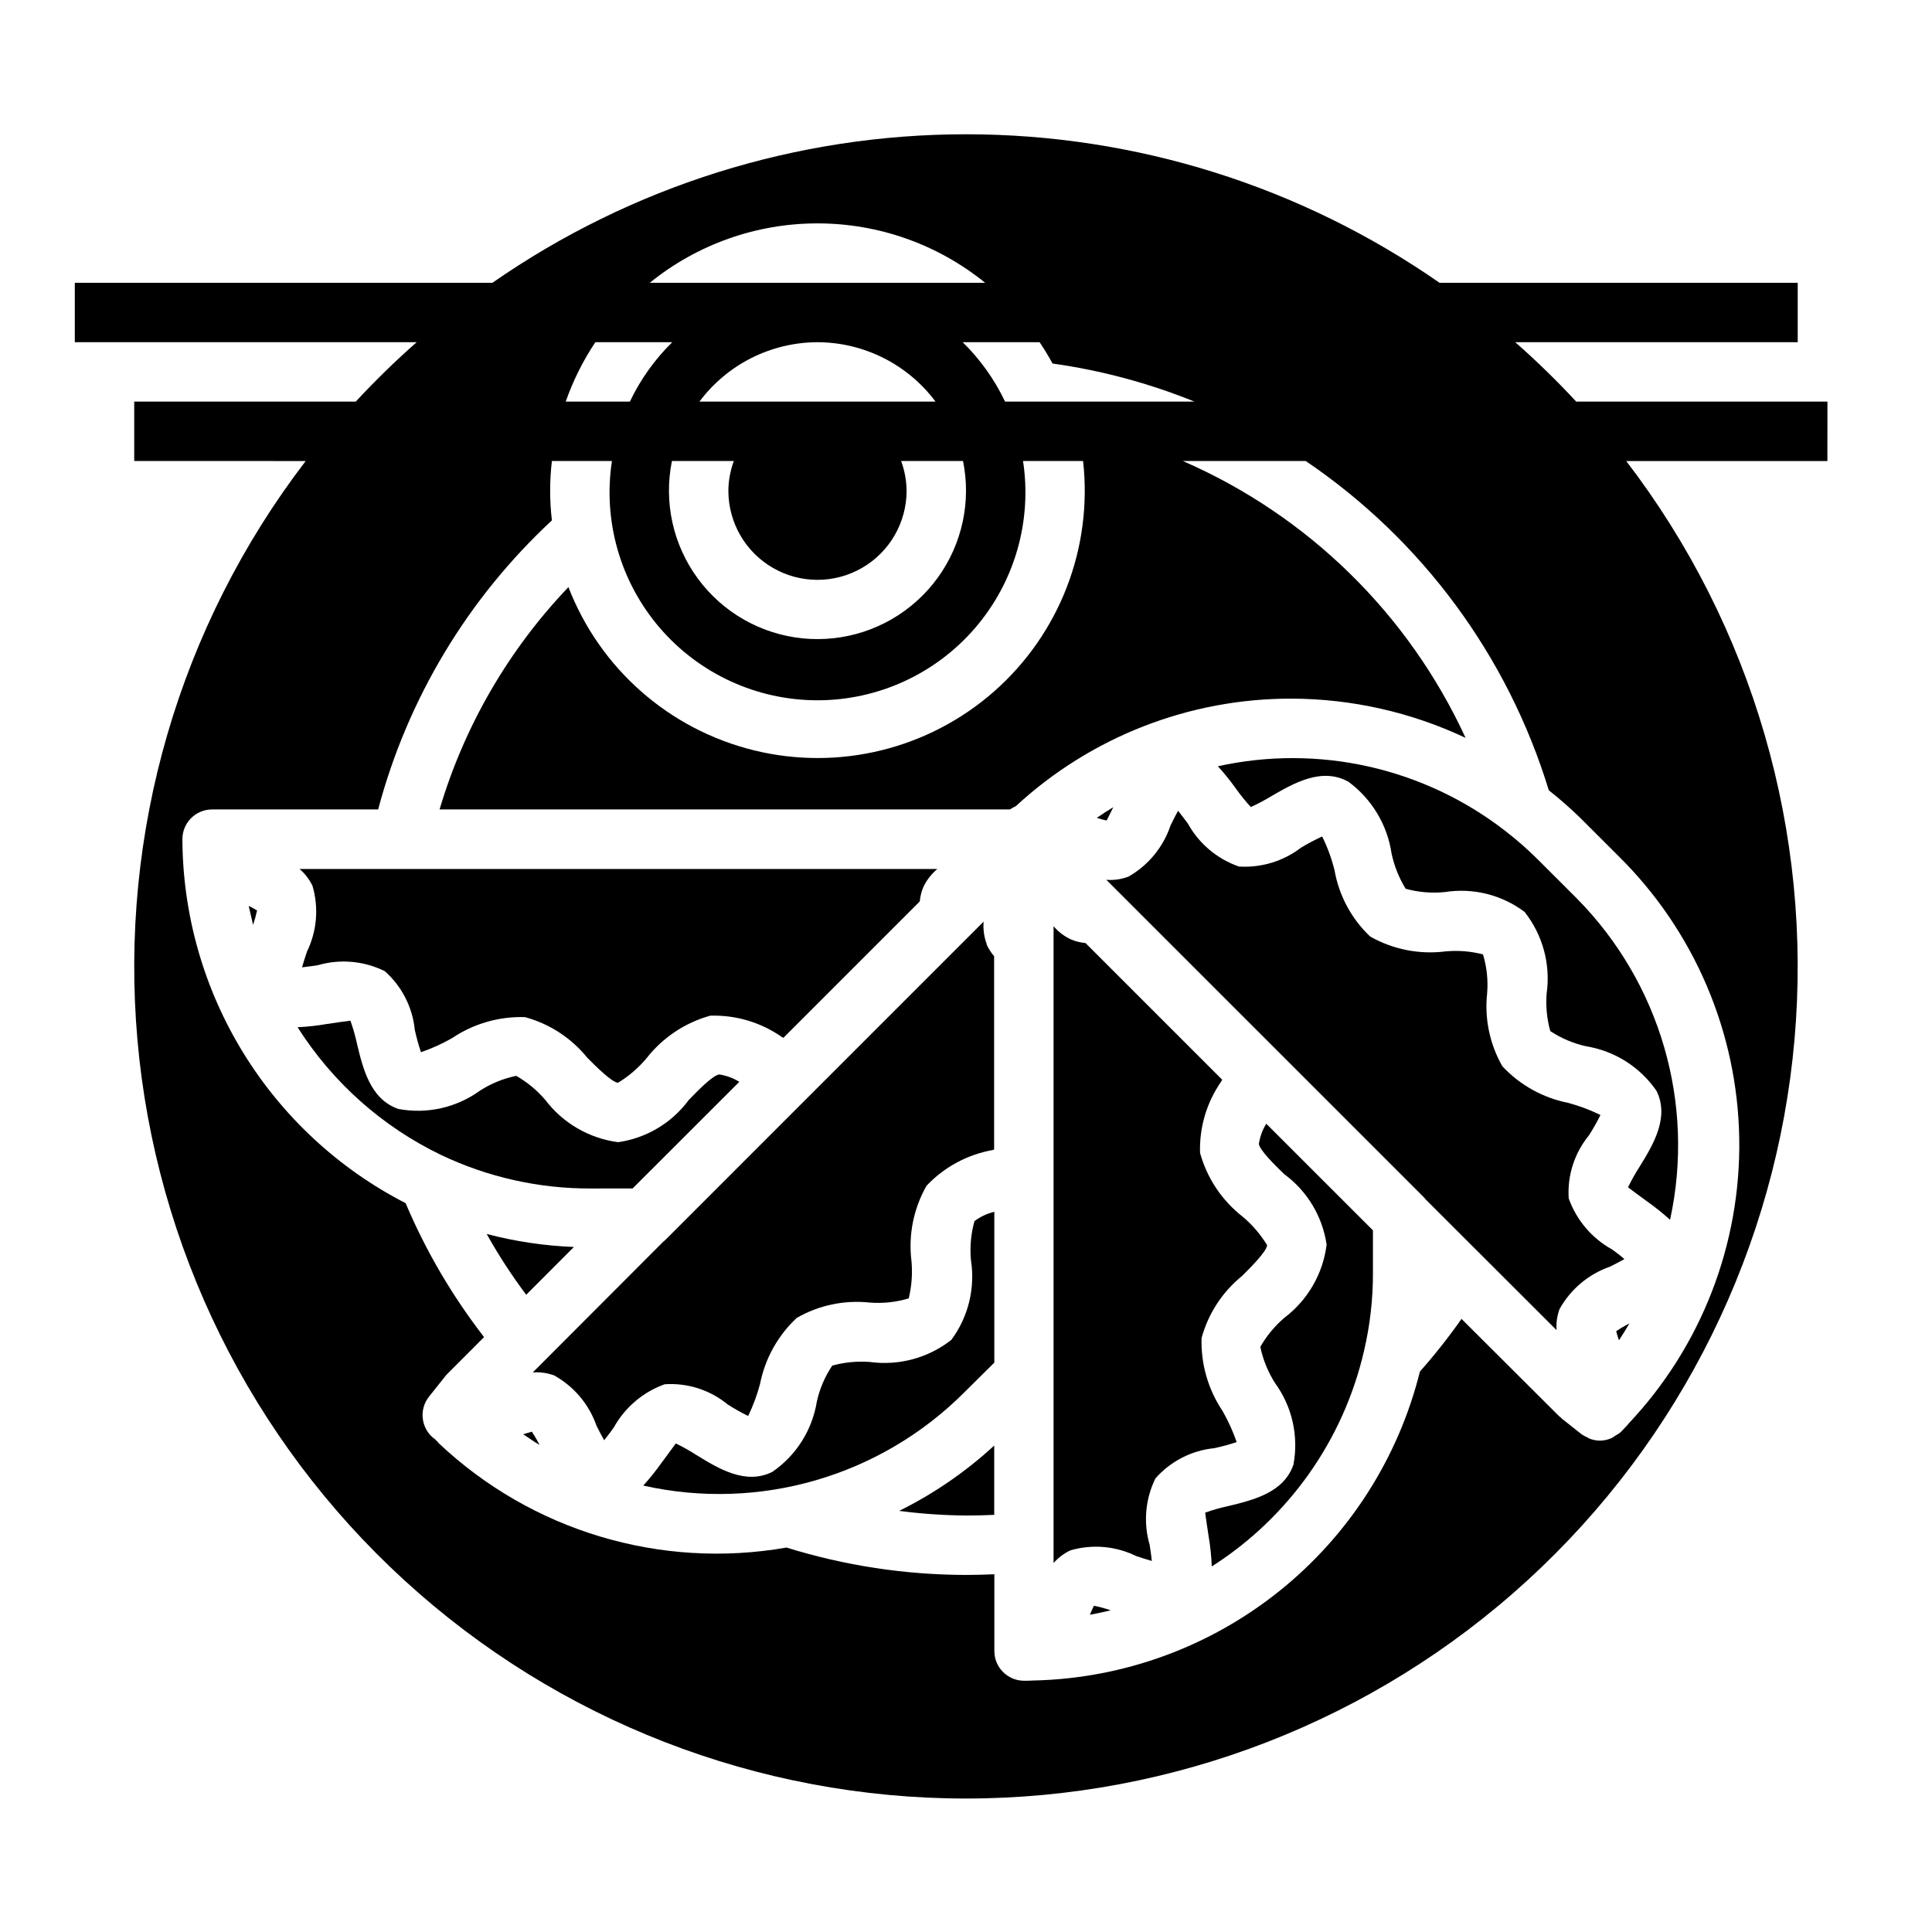 <?xml version="1.0" encoding="UTF-8"?>
<!-- Uploaded to: SVG Repo, www.svgrepo.com, Generator: SVG Repo Mixer Tools -->
<svg fill="#000000" width="800px" height="800px" version="1.1" viewBox="144 144 512 512" xmlns="http://www.w3.org/2000/svg">
 <g>
  <path d="m225.35 396.2c-0.387 1.164-0.914 2.746-1.309 4.156 1.41-0.148 3-0.395 4.18-0.566 5.902-1.715 12.234-1.152 17.742 1.574 4.523 4.004 7.367 9.57 7.961 15.578 0.441 1.996 0.988 3.969 1.637 5.906 2.867-0.988 5.633-2.242 8.266-3.746 5.695-3.836 12.457-5.777 19.316-5.551 6.512 1.77 12.297 5.551 16.531 10.801 2.266 2.273 6.496 6.504 8.109 6.59 2.844-1.734 5.387-3.914 7.527-6.465 4.277-5.488 10.211-9.453 16.914-11.312 6.769-0.215 13.426 1.766 18.973 5.652l0.418 0.211 36.133-36.141v0.004c0.121-1.34 0.449-2.648 0.977-3.883 0.879-1.816 2.137-3.426 3.684-4.723h-169.03c1.438 1.23 2.606 2.75 3.43 4.453 1.707 5.801 1.184 12.027-1.461 17.461z"/>
  <path d="m211.07 389.11c0.422-1.254 0.773-2.531 1.047-3.828-0.574-0.371-1.371-0.789-2.211-1.211 0.375 1.699 0.754 3.336 1.164 5.039z"/>
  <path d="m311.64 458.96 28.289-28.262c-1.633-1.012-3.457-1.68-5.359-1.961-1.738 0.285-5.66 4.312-8.004 6.731h-0.004c-4.473 6.086-11.195 10.125-18.672 11.211h-0.156c-7.648-1.02-14.574-5.051-19.23-11.203-2.184-2.547-4.785-4.703-7.699-6.367-3.426 0.707-6.688 2.043-9.629 3.938-6.227 4.508-14.035 6.258-21.594 4.84-7.438-2.551-9.391-10.691-10.965-17.238-0.445-2.09-1.035-4.148-1.754-6.156-1.109 0.109-4.281 0.59-6.297 0.891v-0.004c-2.551 0.441-5.125 0.723-7.707 0.844 9.262 14.613 22.434 26.34 38.02 33.852 12.398 5.902 25.961 8.938 39.691 8.887z"/>
  <path d="m296.09 474.46c-7.809-0.305-15.559-1.461-23.117-3.449 3.129 5.598 6.629 10.98 10.477 16.113z"/>
  <path d="m466.74 347.05c1.688 1.855 3.266 3.809 4.723 5.848 1.234 1.746 2.578 3.406 4.023 4.977 1.859-0.852 3.668-1.812 5.414-2.871 5.961-3.449 13.383-7.754 20.43-3.84v-0.004c6.219 4.578 10.348 11.457 11.461 19.098 0.711 3.277 1.965 6.414 3.715 9.273 3.367 0.926 6.871 1.223 10.344 0.883 7.488-1.195 15.137 0.703 21.191 5.266 4.82 6.113 6.926 13.934 5.832 21.641-0.258 3.34 0.066 6.699 0.961 9.926 2.898 1.914 6.121 3.281 9.512 4.031 7.562 1.227 14.297 5.492 18.641 11.809 3.504 7.086-0.906 14.289-4.449 20.059v-0.004c-1.145 1.773-2.176 3.613-3.094 5.512 0.883 0.684 3.481 2.582 5.109 3.777 2.106 1.488 4.117 3.098 6.031 4.828 6.699-30.73-2.594-62.766-24.695-85.145l-10.148-10.141c-2.797-2.801-5.773-5.418-8.91-7.832-21.566-16.691-49.434-22.949-76.066-17.074z"/>
  <path d="m573.04 499.19c0.977-1.457 1.867-2.945 2.754-4.441-1.203 0.594-2.367 1.27-3.481 2.023 0.195 0.816 0.438 1.625 0.727 2.418z"/>
  <path d="m471.73 526.16c-0.992-2.859-2.246-5.621-3.746-8.25-3.832-5.703-5.773-12.469-5.551-19.336 1.773-6.488 5.547-12.254 10.777-16.48 2.273-2.266 6.504-6.496 6.59-8.117-1.734-2.84-3.918-5.383-6.461-7.527-5.492-4.273-9.457-10.203-11.312-16.906-0.223-6.738 1.738-13.363 5.586-18.895 0.094-0.172 0.172-0.348 0.27-0.52l-36.211-36.211c-1.289-0.121-2.551-0.426-3.746-0.914-1.82-0.816-3.434-2.031-4.723-3.551v168.77c1.238-1.414 2.758-2.559 4.461-3.363 5.785-1.688 11.992-1.152 17.406 1.496 1.164 0.395 2.762 0.922 4.18 1.316-0.148-1.426-0.395-3.055-0.574-4.258-1.711-5.852-1.172-12.129 1.512-17.602 4-4.562 9.582-7.43 15.617-8.031 2.004-0.426 3.984-0.969 5.926-1.621z"/>
  <path d="m439.04 357.91c-1.488 0.898-2.945 1.852-4.383 2.824v0.004c0.859 0.285 1.734 0.523 2.621 0.707 0.328-0.621 1.055-2.086 1.762-3.535z"/>
  <path d="m432.82 571.93c1.867-0.355 3.723-0.723 5.512-1.188-1.453-0.5-2.941-0.902-4.449-1.195z"/>
  <path d="m571.21 475.11c-5.348-2.957-9.434-7.766-11.484-13.523-0.402-6.051 1.52-12.027 5.367-16.715 1.113-1.738 2.133-3.539 3.047-5.391-2.727-1.324-5.57-2.394-8.492-3.195-6.715-1.316-12.84-4.715-17.508-9.715-3.344-5.84-4.754-12.586-4.039-19.277 0.297-3.496-0.074-7.019-1.094-10.375-3.234-0.832-6.586-1.098-9.91-0.789-6.91 0.879-13.922-0.5-19.98-3.934-4.953-4.68-8.266-10.832-9.445-17.539-0.766-3.106-1.867-6.113-3.285-8.977-1.922 0.879-3.793 1.871-5.606 2.969-4.703 3.594-10.543 5.363-16.449 4.992-5.742-1.992-10.551-6.027-13.5-11.336-0.73-0.984-1.723-2.312-2.637-3.441-0.715 1.289-1.465 2.809-2.008 3.938-1.918 5.703-5.867 10.508-11.094 13.492-1.879 0.73-3.902 1.027-5.91 0.863l84.039 84.023v0.004c0.215 0.211 0.414 0.438 0.598 0.676l34.684 34.637h0.004c-0.137-1.895 0.133-3.797 0.785-5.578 2.934-5.262 7.695-9.266 13.383-11.25 1.086-0.543 2.559-1.281 3.809-2-1.023-0.914-2.312-1.859-3.273-2.559z"/>
  <path d="m477.61 447.15c0.277 1.746 4.305 5.668 6.723 8.016v-0.004c6.098 4.473 10.145 11.199 11.234 18.684-0.961 7.711-5.004 14.703-11.203 19.387-2.547 2.18-4.699 4.781-6.367 7.691 0.715 3.43 2.047 6.699 3.934 9.652 4.516 6.219 6.266 14.023 4.844 21.574-2.551 7.43-10.691 9.383-17.238 10.965l-0.004 0.004c-2.086 0.438-4.141 1.023-6.148 1.746 0.125 1.086 0.605 4.234 0.906 6.211 0.461 2.664 0.738 5.352 0.836 8.055 20.426-13.02 34.922-33.547 40.359-57.152 1.598-6.824 2.391-13.812 2.359-20.82v-11.102l-28.277-28.262 0.004 0.004c-1.008 1.633-1.672 3.453-1.961 5.352z"/>
  <path d="m401.32 478.01c1.148 7.441-0.727 15.031-5.211 21.078-6.121 4.797-13.922 6.902-21.625 5.844-3.34-0.25-6.695 0.078-9.926 0.961-1.949 2.894-3.336 6.137-4.086 9.547-1.223 7.562-5.492 14.297-11.809 18.633-7.086 3.527-14.289-0.906-20.059-4.449v0.004c-1.77-1.148-3.609-2.18-5.508-3.094-0.668 0.891-2.574 3.473-3.762 5.102l-0.004-0.004c-1.492 2.121-3.113 4.144-4.856 6.062 30.762 6.91 62.914-2.449 85.16-24.789l7.871-7.793v-39.973c-1.902 0.453-3.691 1.293-5.258 2.461-0.945 3.383-1.262 6.914-0.93 10.41z"/>
  <path d="m400 545.63c2.59 0 5.07-0.062 7.477-0.18v-18.367c-7.527 6.941-16.012 12.773-25.191 17.316 5.875 0.766 11.789 1.176 17.715 1.23z"/>
  <path d="m282.65 524.09c1.434 0.969 2.852 1.953 4.32 2.824h0.004c-0.602-1.207-1.281-2.379-2.031-3.5-0.613 0.172-1.449 0.406-2.293 0.676z"/>
  <path d="m405.51 394.25c-0.723-1.914-1.008-3.969-0.84-6.012l-84.176 84.184c-0.227 0.238-0.473 0.457-0.734 0.652l-34.574 34.637c1.926-0.145 3.859 0.125 5.668 0.789 5.266 2.926 9.27 7.691 11.25 13.383 0.551 1.078 1.289 2.551 2 3.801 0.891-1.102 1.844-2.363 2.543-3.363 2.957-5.34 7.758-9.418 13.508-11.477 6.055-0.41 12.039 1.512 16.719 5.371 1.742 1.113 3.543 2.129 5.394 3.043 1.316-2.719 2.371-5.562 3.148-8.484 1.32-6.715 4.723-12.848 9.73-17.516 5.836-3.359 12.59-4.781 19.285-4.07 3.504 0.285 7.027-0.086 10.391-1.102 0.781-3.219 1.031-6.543 0.734-9.84-0.871-6.926 0.531-13.945 3.988-20.012 4.656-4.93 10.77-8.242 17.445-9.445l0.465-0.148v-51.238c-0.805-0.926-1.469-1.965-1.977-3.078z"/>
  <path d="m628.29 250.43h-66.574c-5.117-5.516-10.508-10.773-16.156-15.742h74.855v-15.746h-94.918c-36.836-25.625-80.629-39.359-125.5-39.359-44.871 0-88.664 13.734-125.5 39.359h-110.67v15.742l90.602 0.004c-5.648 4.969-11.039 10.227-16.152 15.742h-58.703v15.742l45.438 0.004c-33.516 43.75-49.422 98.469-44.59 153.37 4.836 54.898 30.059 106 70.703 143.21 40.641 37.223 93.754 57.871 148.87 57.871 55.109 0 108.22-20.648 148.86-57.871 40.645-37.219 65.867-88.316 70.703-143.21 4.832-54.898-11.074-109.62-44.59-153.37h53.312zm-205.35-10.09c12.902 1.809 25.531 5.195 37.605 10.09h-50.191c-2.789-5.867-6.59-11.195-11.227-15.742h20.379c1.23 1.824 2.379 3.707 3.434 5.652zm-22.938 33.707c-0.012 11.121-4.727 21.715-12.98 29.168-8.254 7.457-19.273 11.07-30.336 9.953-11.066-1.117-21.141-6.863-27.734-15.816-6.598-8.953-9.098-20.281-6.883-31.176h16.398c-0.93 2.519-1.418 5.184-1.441 7.871 0 8.438 4.5 16.234 11.809 20.453 7.305 4.219 16.309 4.219 23.613 0 7.309-4.219 11.809-12.016 11.809-20.453-0.027-2.688-0.516-5.352-1.449-7.871h16.406c0.527 2.59 0.789 5.227 0.789 7.871zm-39.359-39.359h-0.004c12.324 0.035 23.914 5.867 31.285 15.742h-62.566c7.371-9.875 18.961-15.707 31.281-15.742zm0-31.488h-0.004c16.184-0.008 31.871 5.551 44.438 15.742h-88.875c12.57-10.191 28.258-15.75 44.438-15.742zm-58.867 31.488h20.379c-4.641 4.547-8.438 9.875-11.227 15.742h-17.004c1.945-5.555 4.582-10.844 7.848-15.742zm252.69 118.76c2.922 2.309 5.727 4.773 8.398 7.375l10.156 10.148v-0.004c19.961 19.75 31.406 46.523 31.895 74.602 0.488 28.078-10.023 55.23-29.289 75.66-0.211 0.281-0.438 0.543-0.688 0.789l-1.387 1.473h0.004c-0.461 0.383-0.957 0.711-1.488 0.984-0.293 0.227-0.598 0.426-0.922 0.605-0.988 0.453-2.062 0.695-3.148 0.707-0.945-0.012-1.879-0.191-2.758-0.535-0.27-0.129-0.531-0.273-0.785-0.434-0.461-0.199-0.906-0.441-1.324-0.723l-5.273-4.18c-0.094-0.07-0.133-0.188-0.227-0.27-0.094-0.078-0.316-0.195-0.449-0.34l-25.867-25.785c-3.406 4.856-7.086 9.516-11.023 13.957-5.707 22.926-18.777 43.352-37.207 58.137-18.43 14.789-41.199 23.125-64.82 23.73h-0.379c-0.574 0.055-1.48 0.07-2.496 0.07-4.348 0-7.871-3.523-7.871-7.871v-20.348c-2.426 0.109-4.894 0.18-7.477 0.18-16.145-0.02-32.195-2.465-47.609-7.258-33.379 5.856-67.559-4.406-92.191-27.68-0.125-0.109-0.188-0.285-0.309-0.402v0.004c-0.258-0.223-0.504-0.465-0.73-0.719-0.078-0.062-0.172-0.078-0.25-0.141-3.402-2.711-3.961-7.66-1.254-11.059l4.328-5.434h0.004c0.18-0.234 0.379-0.453 0.59-0.66l9.668-9.684h-0.004c-8.434-10.883-15.422-22.809-20.789-35.488-17.75-9.117-32.656-22.938-43.09-39.949s-15.992-36.566-16.066-56.52c0-4.348 3.523-7.875 7.871-7.875h44.004c7.801-29.367 23.766-55.926 46.043-76.594-0.617-5.231-0.617-10.516 0-15.742h15.91c-2.422 15.879 2.207 32.027 12.676 44.215 10.469 12.184 25.734 19.195 41.797 19.195 16.066 0 31.332-7.012 41.801-19.195 10.469-12.188 15.098-28.336 12.676-44.215h15.91c2.586 22.996-6.227 45.805-23.609 61.086-17.383 15.281-41.133 21.102-63.609 15.586-22.477-5.516-40.836-21.668-49.172-43.258-15.895 16.656-27.602 36.852-34.148 58.922h151.14-0.004c0.504-0.324 1.031-0.613 1.574-0.863 19.891-18.379 45.996-28.559 73.078-28.5 15.945 0.043 31.688 3.59 46.113 10.395-15.109-32.832-41.785-58.953-74.926-73.367h32.566c30.812 20.871 53.547 51.672 64.418 87.27z"/>
 </g>
</svg>